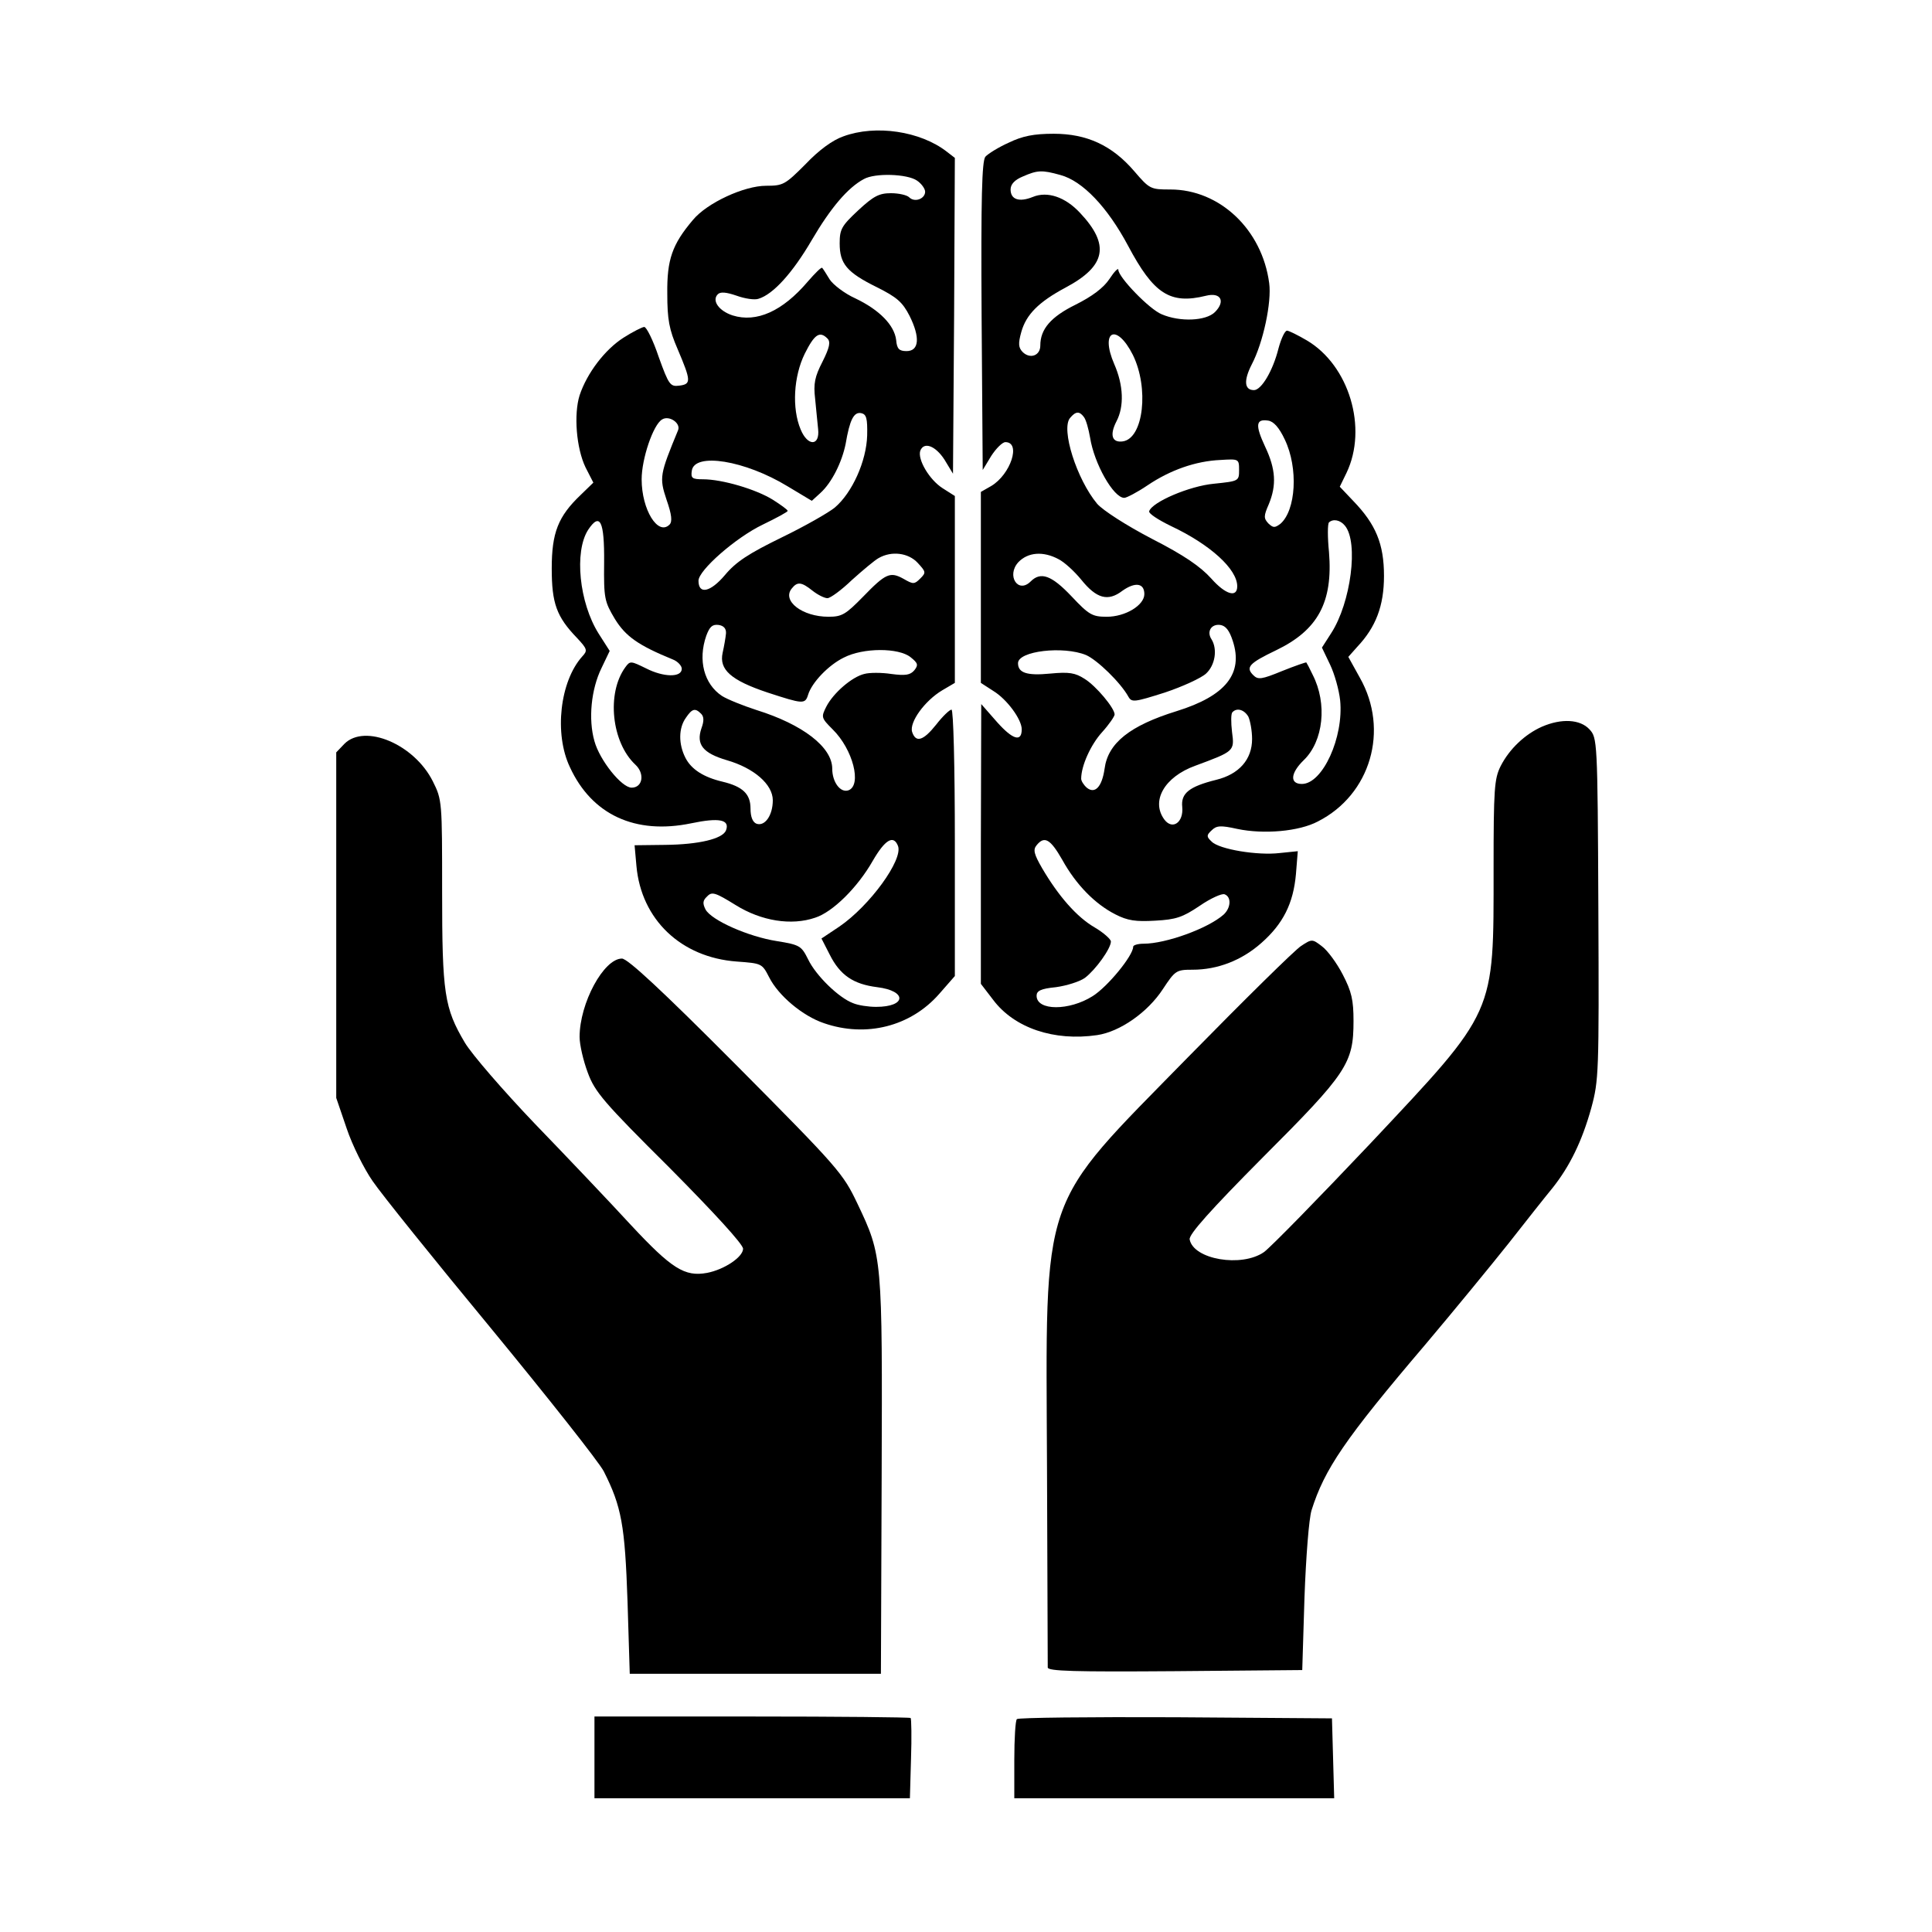 <?xml version="1.0" standalone="no"?>
<!DOCTYPE svg PUBLIC "-//W3C//DTD SVG 20010904//EN"
 "http://www.w3.org/TR/2001/REC-SVG-20010904/DTD/svg10.dtd">
<svg version="1.0" xmlns="http://www.w3.org/2000/svg"
 width="520pt" height="520pt" viewBox="0 0 520 520"
 preserveAspectRatio="xMidYMid meet">
<g transform="translate(0,520) scale(0.1,-0.1)"
fill="#000000" stroke="none">
<path d="M2270 4833 c-29 -10 -66 -37 -102 -75 -55 -55 -60 -58 -106 -58 -59
0 -159 -46 -197 -92 -56 -66 -70 -107 -69 -198 0 -70 5 -97 28 -150 36 -85 37
-94 4 -98 -24 -3 -28 2 -55 77 -15 45 -33 81 -39 81 -5 0 -31 -13 -56 -29 -50
-32 -98 -95 -118 -155 -16 -51 -9 -142 16 -194 l21 -41 -34 -33 c-61 -58 -78
-102 -78 -198 0 -94 13 -130 68 -187 28 -30 29 -34 14 -50 -60 -67 -76 -208
-33 -298 59 -128 176 -182 326 -151 76 16 105 10 94 -19 -9 -23 -74 -38 -163
-39 l-83 -1 5 -56 c13 -144 120 -246 270 -257 67 -5 68 -5 87 -42 25 -50 91
-105 148 -124 113 -39 233 -9 310 79 l42 48 0 358 c0 211 -4 359 -9 359 -5 0
-24 -18 -41 -40 -35 -44 -55 -50 -65 -20 -8 26 34 84 81 112 l34 20 0 251 0
252 -33 21 c-36 23 -68 78 -60 101 10 25 41 13 65 -24 l23 -38 3 425 2 425
-22 17 c-71 55 -191 73 -278 41z m198 -119 c12 -8 22 -22 22 -30 0 -19 -28
-30 -43 -15 -6 6 -28 11 -49 11 -32 0 -47 -8 -88 -46 -45 -42 -50 -51 -50 -89
0 -55 19 -78 100 -118 54 -27 69 -40 88 -77 29 -58 26 -95 -8 -95 -20 0 -26 6
-28 30 -5 40 -45 81 -110 112 -29 13 -60 37 -69 51 -9 15 -18 29 -20 31 -2 3
-19 -14 -39 -37 -68 -80 -138 -111 -202 -91 -37 12 -57 40 -40 57 7 7 22 6 51
-4 22 -8 49 -12 59 -8 39 12 91 69 143 158 51 87 97 141 140 164 30 17 117 14
143 -4z m-241 -425 c9 -9 6 -24 -13 -62 -21 -41 -25 -59 -20 -101 3 -28 6 -64
8 -81 5 -46 -28 -47 -47 -1 -24 57 -19 143 11 204 26 52 40 62 61 41z m107
-261 c-2 -69 -40 -154 -87 -194 -17 -14 -82 -51 -144 -81 -88 -43 -122 -65
-152 -101 -39 -46 -71 -53 -71 -15 0 28 100 116 173 151 37 18 67 34 67 37 0
3 -18 16 -40 30 -45 28 -136 55 -188 55 -29 0 -33 3 -30 23 7 50 143 28 258
-42 l65 -39 23 21 c31 28 58 83 68 132 11 65 22 87 42 83 14 -3 17 -14 16 -60z
m-509 14 c-49 -119 -51 -127 -31 -187 14 -40 16 -59 8 -67 -31 -31 -75 40 -75
122 0 55 31 147 55 161 19 12 51 -10 43 -29z m-199 -356 c-1 -97 1 -105 29
-152 29 -47 63 -71 156 -109 13 -5 24 -17 24 -25 0 -24 -49 -23 -96 1 -41 20
-43 21 -56 3 -51 -70 -37 -202 27 -262 26 -24 20 -62 -10 -62 -27 0 -86 74
-100 125 -17 59 -9 140 19 197 l22 46 -30 47 c-52 83 -66 220 -28 279 32 48
44 24 43 -88z m844 -1 c22 -24 23 -26 7 -42 -16 -16 -19 -16 -45 -1 -36 20
-48 15 -109 -48 -47 -48 -57 -54 -93 -54 -71 0 -126 43 -99 76 15 19 26 18 56
-6 14 -11 32 -20 40 -20 8 0 38 22 66 49 29 26 61 53 72 59 35 20 80 14 105
-13z m-516 -190 c-1 -11 -5 -34 -9 -52 -10 -45 22 -74 121 -107 95 -31 101
-32 109 -6 10 33 55 80 96 100 52 27 148 27 180 1 20 -16 21 -21 10 -35 -11
-13 -24 -15 -62 -10 -26 4 -59 4 -73 0 -33 -8 -83 -51 -102 -88 -14 -28 -14
-30 17 -61 55 -54 79 -150 43 -164 -22 -8 -44 22 -44 58 0 58 -79 119 -204
158 -37 12 -79 29 -93 38 -48 32 -65 96 -42 162 9 24 16 31 33 29 14 -2 21
-10 20 -23z m-67 -216 c8 -8 8 -20 1 -39 -15 -44 4 -67 68 -86 73 -21 124 -65
124 -108 0 -40 -21 -71 -44 -63 -10 4 -16 18 -16 41 0 39 -21 59 -75 72 -51
12 -84 33 -100 64 -19 37 -19 80 1 108 17 25 25 27 41 11z m530 -356 c14 -37
-76 -161 -158 -217 l-48 -32 22 -43 c28 -56 64 -80 128 -88 81 -10 79 -53 -3
-53 -20 0 -48 4 -62 10 -38 14 -100 74 -121 118 -18 36 -22 39 -84 49 -77 12
-176 56 -192 85 -8 16 -8 24 4 35 13 14 22 11 77 -23 69 -43 150 -56 214 -34
47 15 114 81 155 153 33 57 56 71 68 40z"/>
<path d="M2715 4816 c-27 -12 -56 -30 -63 -38 -9 -12 -12 -108 -10 -429 l3
-414 23 38 c13 20 30 37 38 37 43 0 14 -87 -38 -118 l-28 -16 0 -257 0 -257
34 -22 c36 -22 76 -76 76 -103 0 -35 -24 -28 -66 19 l-43 49 -1 -377 0 -376
33 -43 c57 -76 164 -112 280 -95 61 9 136 61 177 124 33 50 36 52 80 52 67 0
132 25 185 72 59 52 86 107 93 185 l5 62 -49 -5 c-59 -7 -163 10 -183 31 -14
13 -14 17 0 30 13 13 24 14 69 4 71 -15 166 -7 217 20 142 72 193 246 113 387
l-31 56 24 27 c50 53 72 110 72 191 0 86 -22 139 -83 202 l-36 38 18 37 c58
121 7 290 -107 357 -24 14 -48 26 -53 26 -6 0 -16 -22 -23 -48 -15 -60 -46
-112 -66 -112 -26 0 -28 26 -6 69 31 59 54 168 47 219 -19 144 -133 252 -266
252 -53 0 -56 1 -97 49 -60 70 -128 101 -217 101 -53 0 -84 -6 -121 -24z m139
-87 c60 -16 127 -87 182 -190 69 -130 113 -159 210 -135 40 10 53 -15 24 -44
-24 -24 -94 -27 -143 -6 -33 13 -117 100 -117 120 0 6 -11 -5 -24 -25 -16 -24
-47 -47 -91 -69 -67 -33 -95 -66 -95 -110 0 -27 -27 -37 -47 -18 -12 12 -13
23 -4 55 13 46 46 80 119 119 109 58 120 115 39 201 -40 43 -88 59 -127 43
-37 -15 -60 -7 -60 20 0 14 11 26 33 35 39 17 51 18 101 4z m195 -484 c44 -89
29 -225 -27 -233 -29 -4 -36 17 -17 54 21 40 19 97 -6 154 -39 90 6 112 50 25z
m-132 -167 c6 -7 13 -33 17 -56 11 -70 63 -162 92 -162 6 0 35 15 63 34 61 41
129 65 196 68 49 3 50 3 50 -27 0 -30 -1 -30 -68 -37 -65 -6 -166 -49 -174
-74 -2 -6 24 -23 59 -40 106 -50 178 -116 178 -162 0 -32 -32 -22 -70 21 -29
32 -72 62 -160 107 -69 36 -131 76 -147 94 -55 66 -98 201 -73 231 15 18 25
19 37 3z m541 -61 c37 -77 30 -191 -12 -227 -15 -11 -19 -11 -32 1 -13 14 -13
20 1 52 21 51 19 94 -10 155 -27 58 -25 75 8 70 15 -2 30 -19 45 -51z m162
-232 c37 -45 16 -207 -37 -289 l-25 -39 22 -46 c12 -25 24 -68 27 -96 10 -99
-47 -225 -103 -225 -33 0 -31 29 5 64 53 51 64 152 24 230 -8 17 -16 32 -17
33 -1 1 -30 -9 -65 -23 -56 -23 -65 -24 -78 -11 -21 21 -11 32 62 67 112 54
153 129 142 264 -4 40 -4 76 0 80 11 10 30 7 43 -9z m-771 -90 c16 -8 43 -33
61 -55 41 -51 72 -60 111 -30 34 24 59 21 59 -9 0 -30 -51 -61 -101 -61 -39 0
-48 5 -95 55 -54 57 -83 67 -110 40 -34 -34 -66 16 -33 52 26 27 67 30 108 8z
m469 -220 c29 -88 -19 -148 -151 -189 -126 -39 -185 -86 -194 -155 -7 -49 -26
-69 -48 -51 -8 7 -15 18 -15 24 0 35 26 92 56 125 19 21 34 43 34 48 0 17 -50
77 -81 96 -25 16 -41 19 -93 14 -62 -6 -86 2 -86 28 0 33 122 47 183 22 30
-13 93 -74 114 -112 9 -16 16 -15 98 11 48 16 98 39 111 51 25 23 31 66 15 92
-14 21 -1 42 23 39 15 -2 25 -15 34 -43z m42 -204 c5 -11 10 -38 10 -60 0 -55
-35 -95 -97 -110 -72 -18 -95 -36 -91 -73 4 -41 -26 -63 -48 -34 -37 50 0 115
83 145 105 39 106 39 99 91 -3 26 -3 49 1 53 12 13 32 7 43 -12z m-501 -385
c37 -67 88 -119 143 -147 33 -17 55 -20 107 -17 56 3 74 9 120 40 29 20 60 34
67 31 19 -7 17 -37 -3 -55 -42 -37 -155 -78 -215 -78 -16 0 -28 -4 -28 -8 0
-24 -69 -108 -109 -133 -63 -40 -151 -40 -151 1 0 13 11 19 52 23 29 4 64 15
78 25 29 22 70 79 70 98 0 6 -20 24 -44 38 -48 28 -97 84 -141 159 -22 38 -25
50 -15 62 21 26 37 17 69 -39z"/>
<path d="M4150 3244 c-45 -20 -87 -59 -111 -106 -17 -34 -19 -61 -19 -276 0
-396 8 -378 -331 -739 -140 -148 -269 -280 -287 -293 -60 -42 -190 -20 -200
34 -3 13 57 80 196 220 228 228 245 254 245 368 0 56 -5 79 -29 125 -16 31
-41 65 -56 76 -26 20 -27 20 -56 1 -16 -10 -153 -145 -304 -299 -404 -413
-383 -351 -380 -1105 1 -289 2 -531 2 -538 0 -10 72 -12 343 -10 l342 3 6 195
c4 110 12 212 19 235 35 111 89 191 307 447 76 90 176 212 223 271 47 60 100
127 119 150 46 58 79 125 104 215 20 74 21 93 19 537 -2 455 -3 459 -24 482
-25 27 -75 30 -128 7z"/>
<path d="M927 3198 l-22 -23 0 -465 0 -465 28 -82 c15 -45 47 -109 70 -142 23
-34 167 -213 320 -398 153 -186 289 -358 302 -383 48 -95 57 -145 64 -350 l6
-195 338 0 338 0 2 530 c2 592 2 594 -65 735 -39 82 -50 95 -326 373 -203 204
-293 287 -308 287 -49 0 -114 -120 -114 -211 0 -21 10 -64 22 -96 19 -52 43
-80 220 -256 120 -121 198 -206 198 -218 0 -22 -50 -56 -97 -65 -60 -11 -95
11 -205 129 -56 61 -173 184 -258 272 -85 89 -170 187 -189 219 -55 93 -61
132 -61 406 0 243 0 247 -25 297 -50 100 -183 156 -238 101z"/>
<path d="M1600 470 l0 -110 424 0 425 0 3 106 c2 58 1 108 -1 110 -2 2 -195 4
-428 4 l-423 0 0 -110z"/>
<path d="M2737 573 c-4 -3 -7 -53 -7 -110 l0 -103 430 0 431 0 -3 108 -3 107
-421 3 c-231 1 -424 -1 -427 -5z"/>
</g>
</svg>
